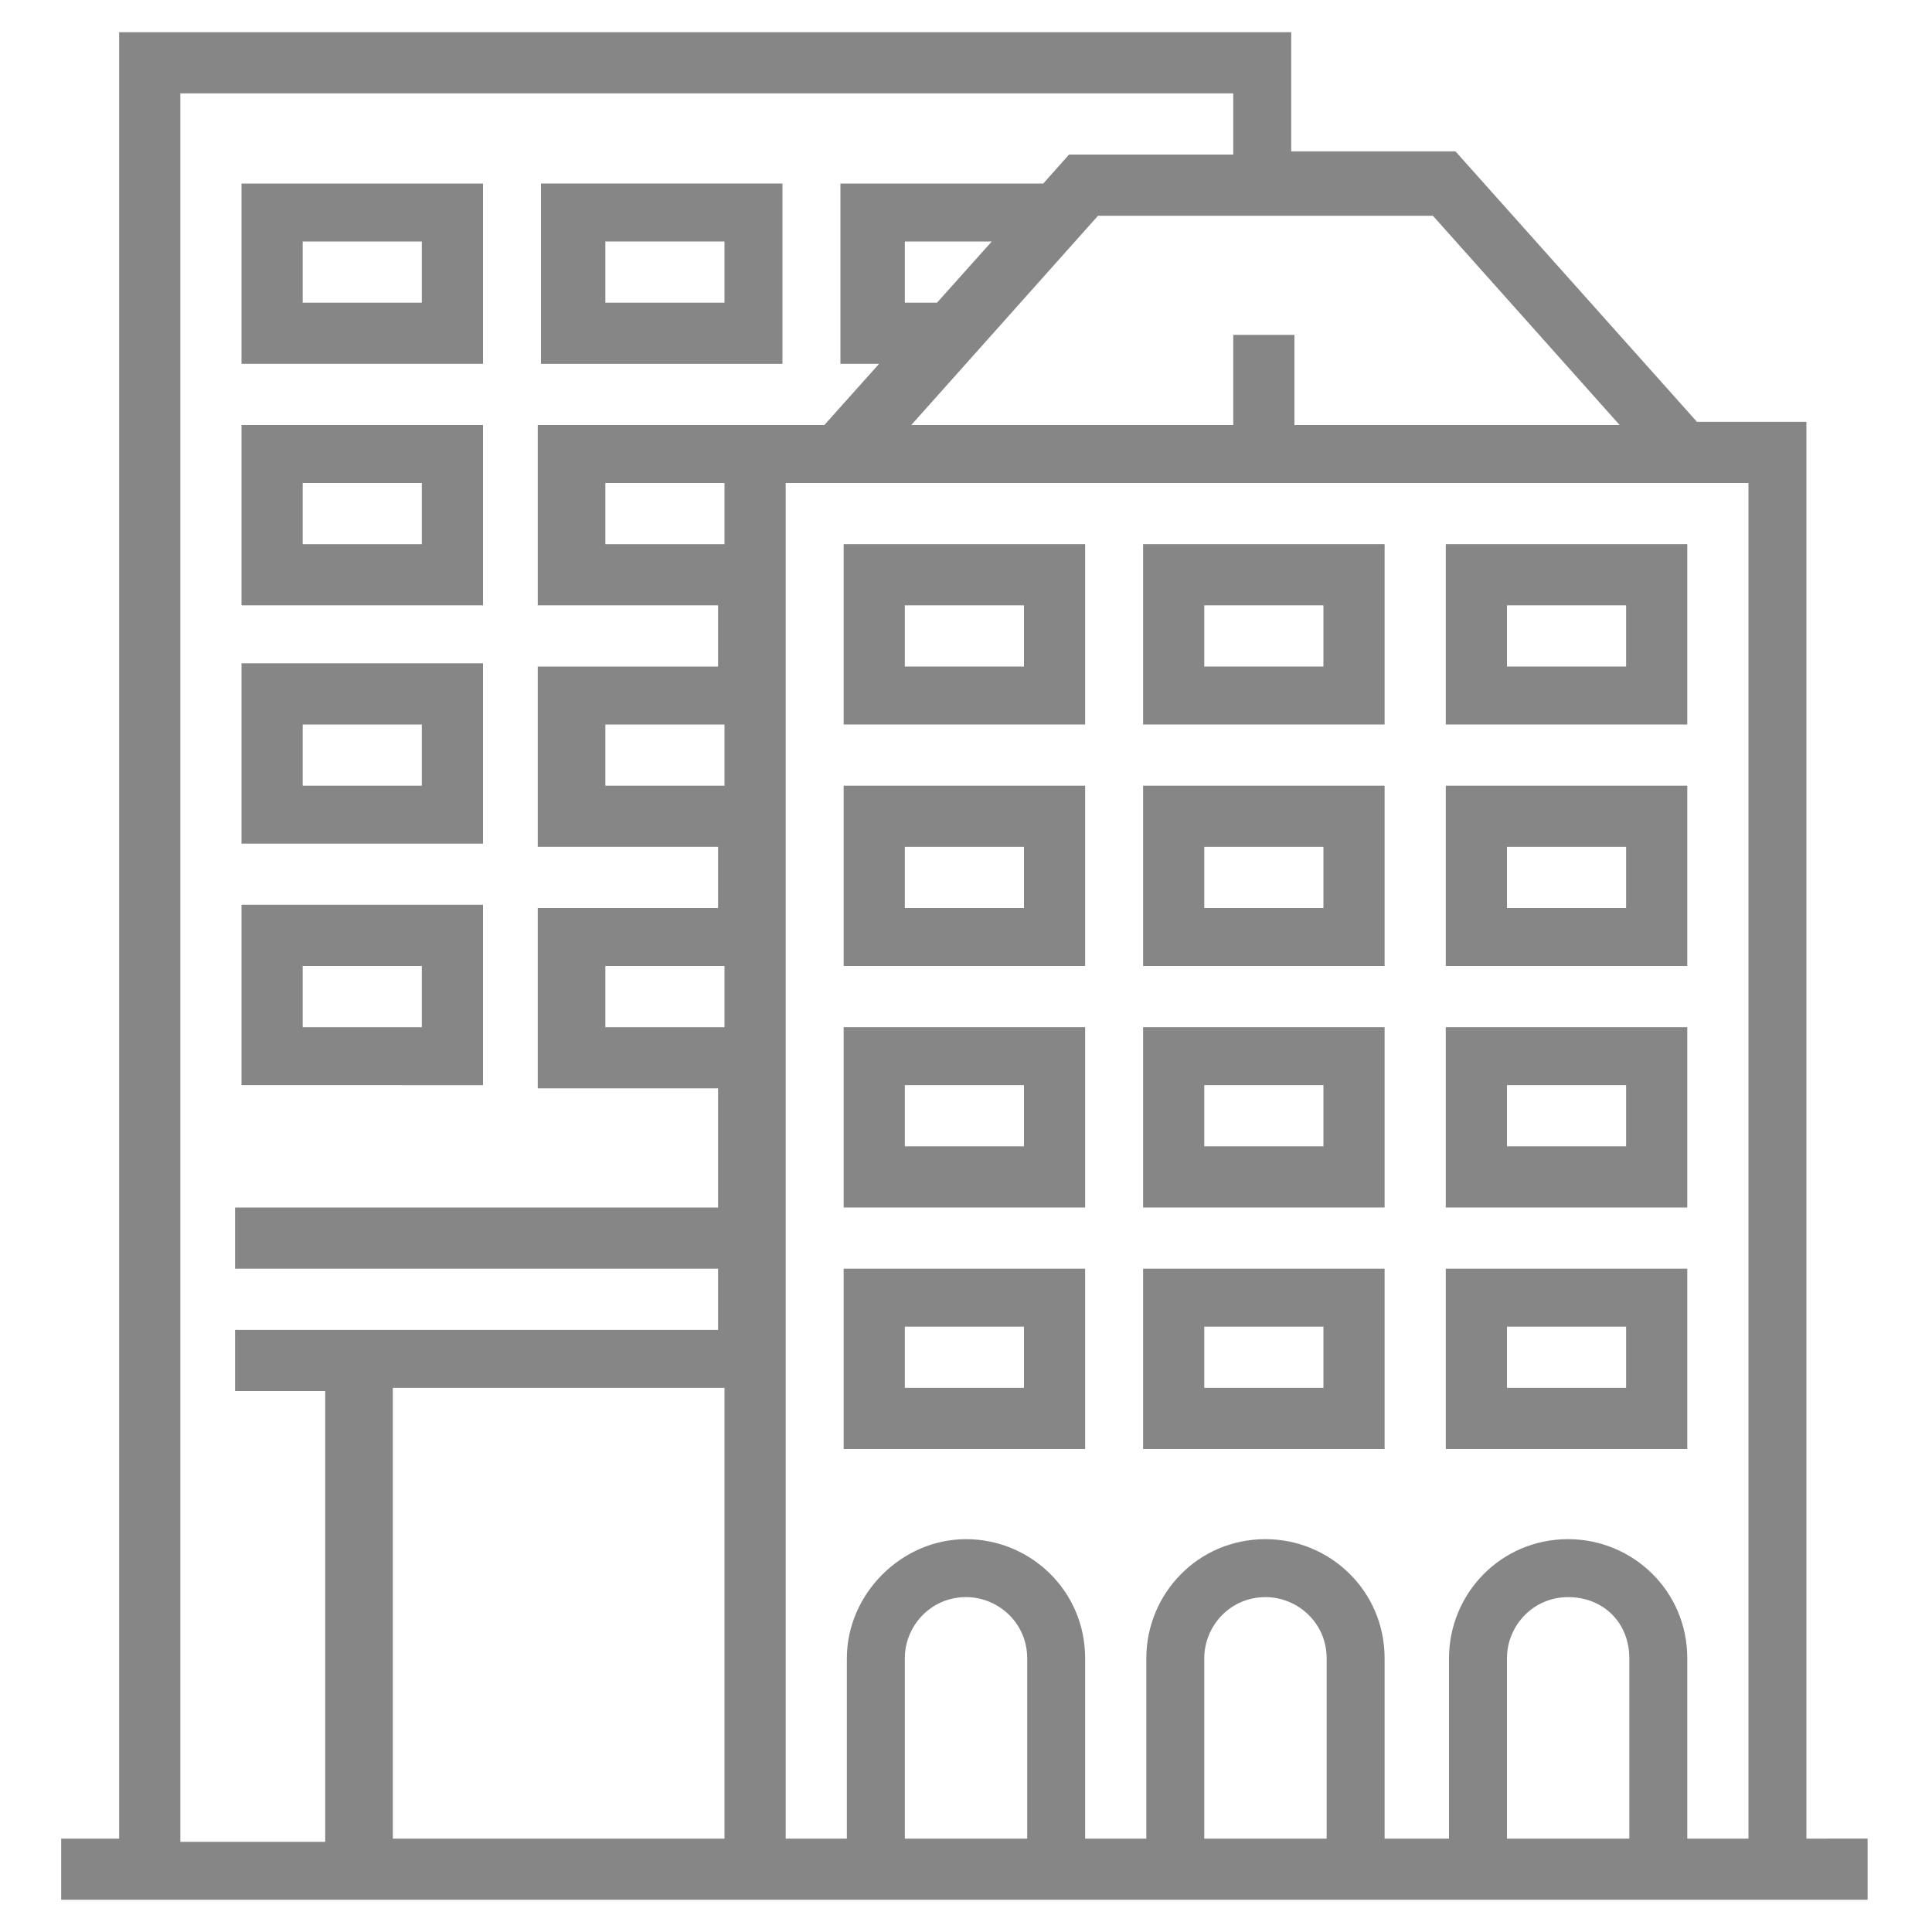 <?xml version="1.0" encoding="utf-8"?>
<!-- Generator: Adobe Illustrator 23.0.2, SVG Export Plug-In . SVG Version: 6.00 Build 0)  -->
<svg version="1.1" id="Layer_1" xmlns="http://www.w3.org/2000/svg" xmlns:xlink="http://www.w3.org/1999/xlink" x="0px" y="0px"
	 viewBox="0 0 60 60" style="enable-background:new 0 0 60 60;" xml:space="preserve">
<style type="text/css">
	.st0{fill:#868686;}
</style>
<g>
	<path class="st0" d="M56.1,57.1v-44h-3.4l-7.5-8.4h-5.1V1H3.7v56.1H1.9V59h20.6h3.7h7.5h1.9H43h1.9h7.5h3.7H58v-1.9H56.1z
		 M50.3,13.2H40.2v-2.8h-1.9v2.8H28.3l5.8-6.5h10.4L50.3,13.2z M28.1,9.4V7.5h2.7l-1.7,1.9H28.1z M5.6,2.9h32.7v1.9h-5.1l-0.8,0.9
		h-6.3v5.6h1.2l-1.7,1.9h-1.4h-1.9h-5.6v5.6h5.6v1.9h-5.6v5.6h5.6v1.9h-5.6v5.6h5.6v3.7h-15v1.9h15v1.9h-15v1.9h2.8v14H5.6V2.9z
		 M22.5,16.9h-3.7V15h3.7V16.9z M22.5,24.4h-3.7v-1.9h3.7V24.4z M22.5,31.9h-3.7V30h3.7V31.9z M12.2,57.1v-14h10.3v14H12.2z
		 M28.1,57.1v-5.6c0-1,0.8-1.9,1.9-1.9c1,0,1.9,0.8,1.9,1.9v5.6H28.1z M37.4,57.1v-5.6c0-1,0.8-1.9,1.9-1.9c1,0,1.9,0.8,1.9,1.9v5.6
		H37.4z M46.8,57.1v-5.6c0-1,0.8-1.9,1.9-1.9s1.9,0.8,1.9,1.9v5.6H46.8z M52.4,57.1v-5.6c0-2.1-1.7-3.7-3.7-3.7
		c-2.1,0-3.7,1.7-3.7,3.7v5.6H43v-5.6c0-2.1-1.7-3.7-3.7-3.7c-2.1,0-3.7,1.7-3.7,3.7v5.6h-1.9v-5.6c0-2.1-1.7-3.7-3.7-3.7
		s-3.7,1.7-3.7,3.7v5.6h-1.9V33.7v-5.6v-1.9v-5.6v-1.9V15h29.9v42.1H52.4z"/>
	<path class="st0" d="M26.2,45h7.5v-5.6h-7.5V45z M28.1,41.2h3.7v1.9h-3.7V41.2z"/>
	<path class="st0" d="M35.5,45H43v-5.6h-7.5V45z M37.4,41.2h3.7v1.9h-3.7V41.2z"/>
	<path class="st0" d="M44.9,45h7.5v-5.6h-7.5V45z M46.8,41.2h3.7v1.9h-3.7V41.2z"/>
	<path class="st0" d="M26.2,37.5h7.5v-5.6h-7.5V37.5z M28.1,33.7h3.7v1.9h-3.7V33.7z"/>
	<path class="st0" d="M35.5,37.5H43v-5.6h-7.5V37.5z M37.4,33.7h3.7v1.9h-3.7V33.7z"/>
	<path class="st0" d="M44.9,37.5h7.5v-5.6h-7.5V37.5z M46.8,33.7h3.7v1.9h-3.7V33.7z"/>
	<path class="st0" d="M26.2,30h7.5v-5.6h-7.5V30z M28.1,26.3h3.7v1.9h-3.7V26.3z"/>
	<path class="st0" d="M35.5,30H43v-5.6h-7.5V30z M37.4,26.3h3.7v1.9h-3.7V26.3z"/>
	<path class="st0" d="M44.9,30h7.5v-5.6h-7.5V30z M46.8,26.3h3.7v1.9h-3.7V26.3z"/>
	<path class="st0" d="M26.2,22.5h7.5v-5.6h-7.5V22.5z M28.1,18.8h3.7v1.9h-3.7V18.8z"/>
	<path class="st0" d="M35.5,22.5H43v-5.6h-7.5V22.5z M37.4,18.8h3.7v1.9h-3.7V18.8z"/>
	<path class="st0" d="M44.9,22.5h7.5v-5.6h-7.5V22.5z M46.8,18.8h3.7v1.9h-3.7V18.8z"/>
	<path class="st0" d="M15,28.1H7.5v5.6H15V28.1z M13.1,31.9H9.4V30h3.7V31.9z"/>
	<path class="st0" d="M15,20.6H7.5v5.6H15V20.6z M13.1,24.4H9.4v-1.9h3.7V24.4z"/>
	<path class="st0" d="M15,13.2H7.5v5.6H15V13.2z M13.1,16.9H9.4V15h3.7V16.9z"/>
	<path class="st0" d="M15,5.7H7.5v5.6H15V5.7z M13.1,9.4H9.4V7.5h3.7V9.4z"/>
	<path class="st0" d="M24.3,5.7h-7.5v5.6h7.5V5.7z M22.5,9.4h-3.7V7.5h3.7V9.4z"/>
</g>
</svg>
